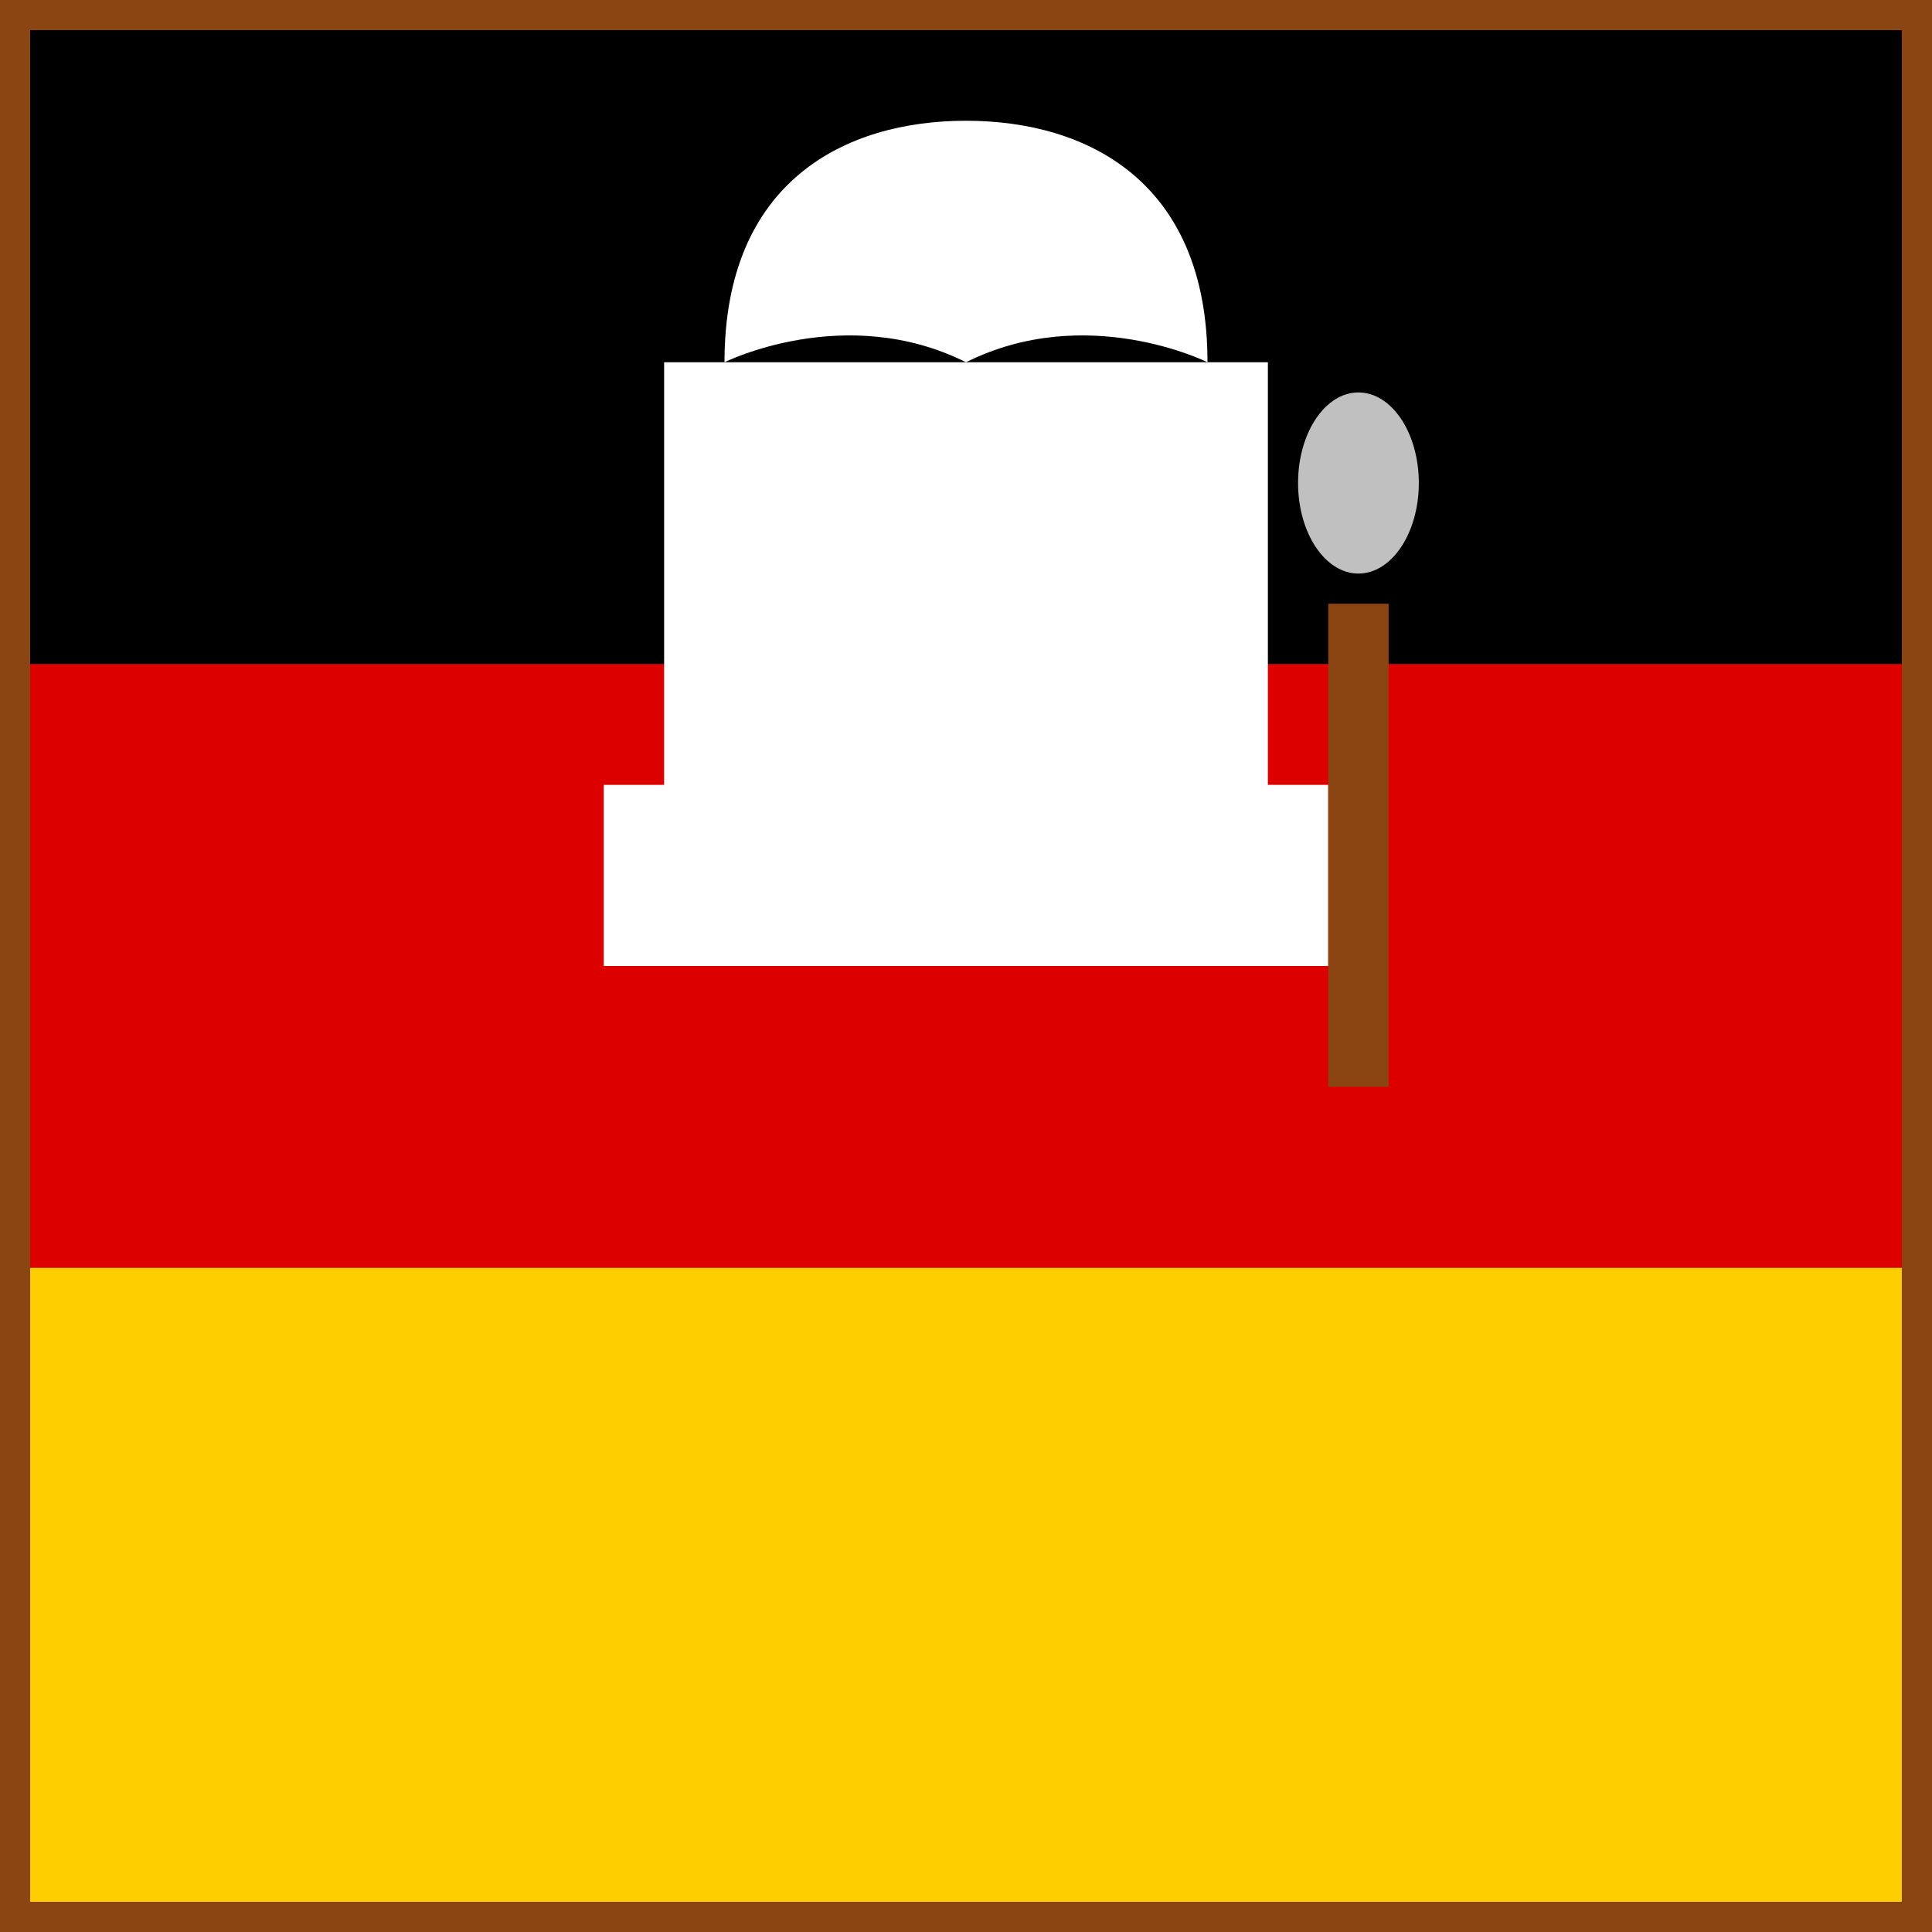 <svg width="32" height="32" viewBox="0 0 32 32" fill="none" xmlns="http://www.w3.org/2000/svg">
  <rect x="0" y="0" width="32" height="32" fill="#333333" stroke="none"/>
  <!-- German flag colors background -->
  <rect x="0" y="0" width="32" height="11" fill="#000000"/>
  <rect x="0" y="11" width="32" height="10" fill="#DD0000"/>
  <rect x="0" y="21" width="32" height="11" fill="#FFCE00"/>
  
  <!-- Chef's hat - centered and scaled -->
  <path d="M12 6 C12 6, 14 5, 16 6 C18 5, 20 6, 20 6 C20 3, 18 2, 16 2 C14 2, 12 3, 12 6 Z" fill="white"/>
  <rect x="11" y="6" width="10" height="8" fill="white"/>
  <rect x="10" y="13" width="12" height="3" fill="white"/>
  
  <!-- Small decorative utensil -->
  <path d="M22 10 L23 10 L23 18 L22 18 Z" fill="#8B4513"/>
  <ellipse cx="22.5" cy="8" rx="1" ry="1.5" fill="#C0C0C0"/>
  
  <!-- Decorative border -->
  <rect x="0" y="0" width="32" height="32" fill="none" stroke="#8B4513" stroke-width="1"/>
</svg>